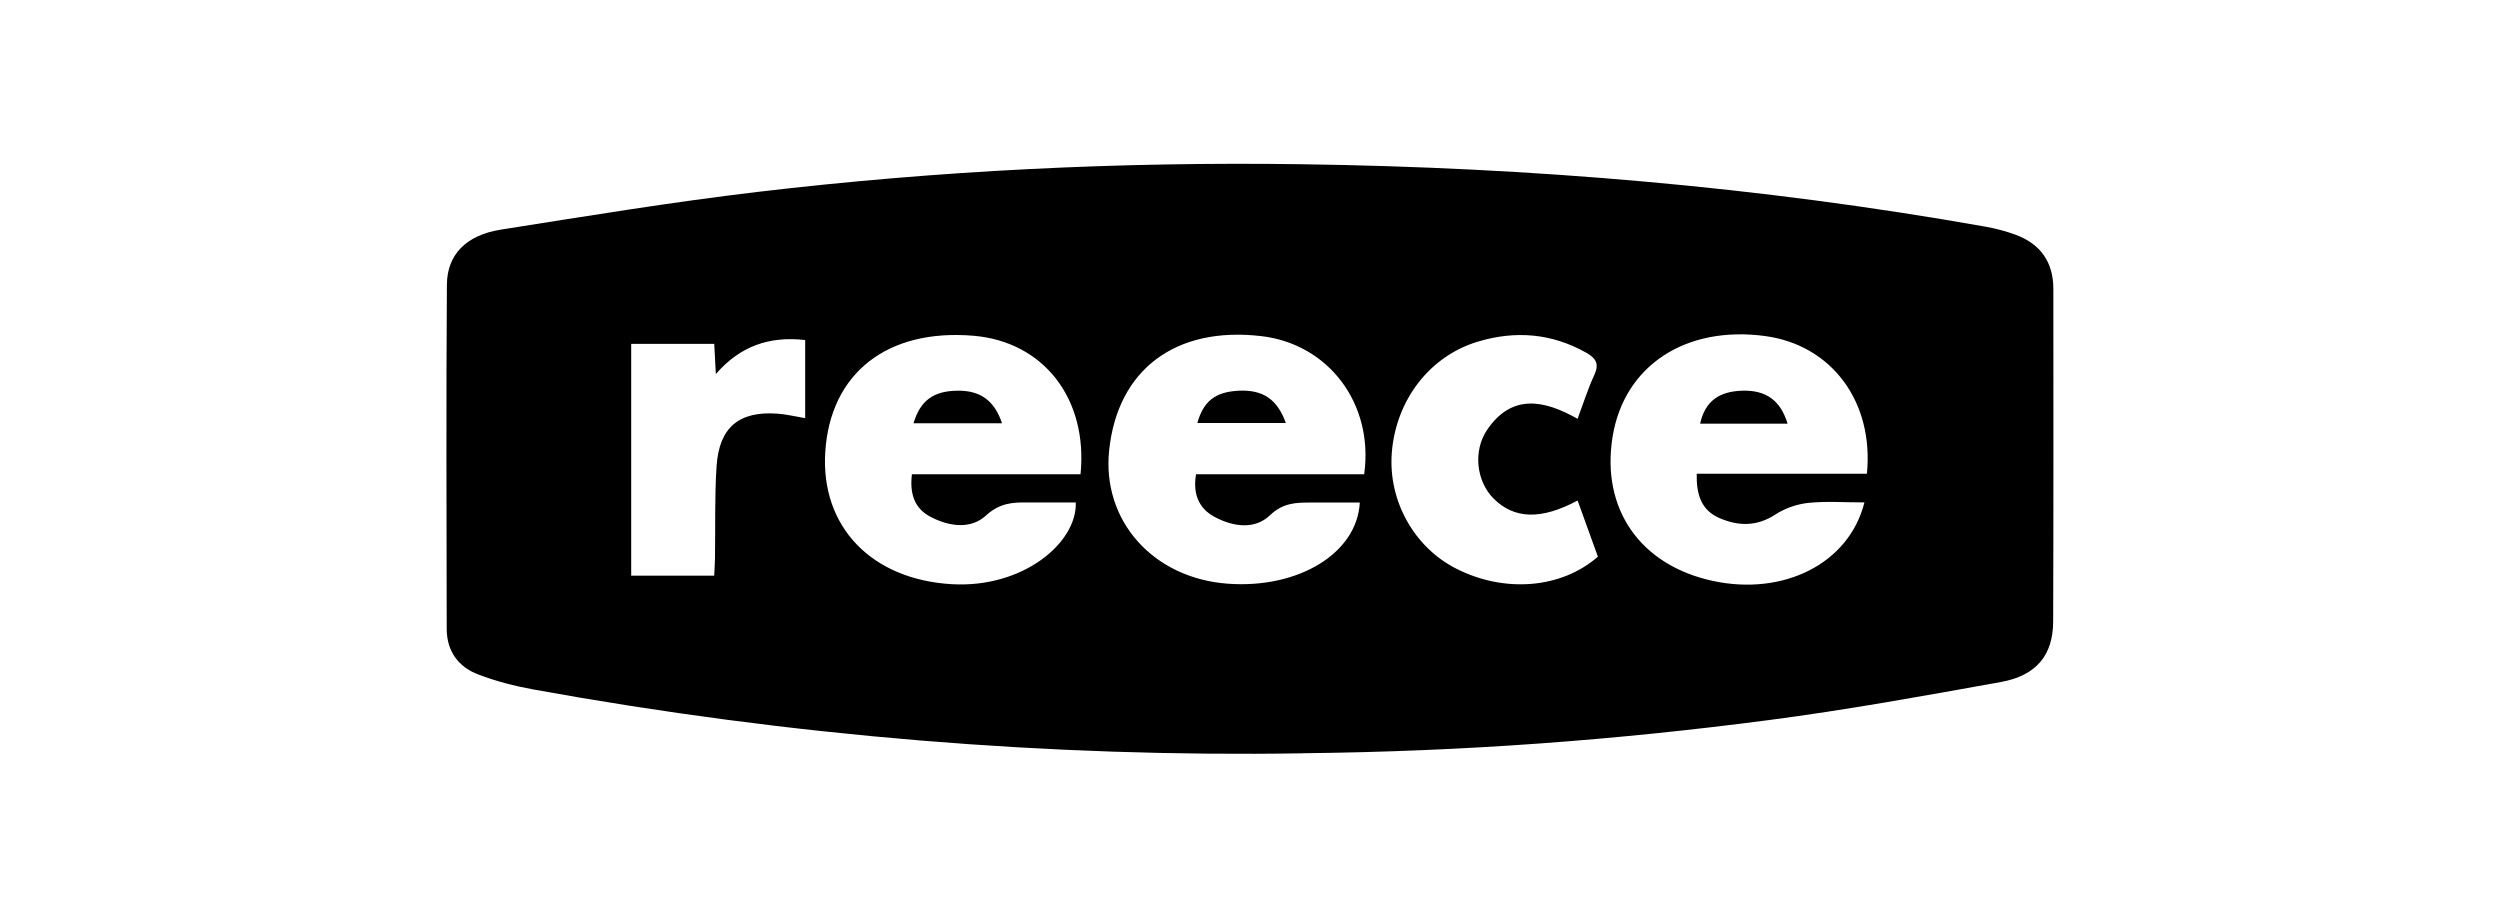 <?xml version="1.0" encoding="UTF-8"?>
<svg id="Ebene_2" data-name="Ebene 2" xmlns="http://www.w3.org/2000/svg" viewBox="0 0 409.66 150.37">
  <g id="Ebene_1-2" data-name="Ebene 1-2">
    <g>
      <path d="M213.4,123.44c-41.12.67-83.75-2.78-126.04-10.47-3.04-.55-6.08-1.34-8.97-2.44-3.28-1.23-5.17-3.82-5.19-7.44-.03-18.81-.1-37.61.03-56.42.03-4.96,3.16-8.14,8.83-9.04,13.99-2.21,27.98-4.51,42.05-6.18,29.57-3.5,59.28-4.96,89.06-4.54,37.64.52,75.06,3.65,112.16,10.23,1.68.3,3.36.74,4.96,1.33,4.07,1.5,6.18,4.49,6.18,8.86.01,18.16.03,36.33-.03,54.49-.02,5.53-2.73,8.88-8.58,9.94-12.67,2.28-25.36,4.59-38.12,6.25-24.72,3.23-49.56,5.14-76.36,5.42h0ZM223.54,77.7c1.61-11.54-5.85-21.34-16.85-22.62-14.05-1.65-23.56,5.48-24.94,18.71-1.21,11.53,7.19,20.97,19.46,21.86,11.52.84,21.17-4.96,21.61-13.3h-8c-2.44,0-4.57.03-6.7,2.07-2.54,2.43-6.08,1.89-9.08.29-2.59-1.38-3.61-3.77-3.05-6.99h27.56,0ZM177.06,77.71c1.24-12.43-6.1-21.72-17.52-22.69-14.16-1.2-23.51,6.15-24.31,19.07-.76,12.26,7.62,20.9,20.79,21.64,11.65.65,20.5-6.81,20.26-13.4-2.65,0-5.31.03-7.98,0-2.47-.03-4.55.15-6.69,2.11-2.55,2.35-6.07,1.84-9.11.26-2.69-1.39-3.45-3.85-3.07-6.99h27.62,0ZM305.52,82.33c-3.29,0-6.29-.23-9.24.08-1.85.2-3.82.89-5.38,1.91-3.05,1.99-6.08,1.91-9.19.55-2.94-1.29-3.75-3.84-3.68-7.24h27.89c1.16-11.84-5.81-21.08-16.65-22.56-13.06-1.77-23.12,4.85-25.02,16.46-1.93,11.83,4.49,21.08,16.41,23.66,11.6,2.5,22.33-2.82,24.85-12.86h0ZM258.51,82.02c-6.02,3.22-10.41,3.03-13.77-.33-2.8-2.8-3.43-7.8-1.01-11.32,4.05-5.89,9.32-4.83,14.78-1.74.98-2.63,1.72-4.99,2.75-7.21.84-1.81.23-2.74-1.31-3.61-5.66-3.19-11.58-3.68-17.74-1.84-7.89,2.35-13.45,9.53-14.14,18.18-.63,7.89,3.66,15.59,10.67,19.09,7.9,3.96,17.14,3.19,23.1-2.02-1.06-2.93-2.14-5.93-3.32-9.19h0ZM117.03,94.33c.05-1.14.12-1.97.13-2.81.08-5.05-.07-10.11.26-15.13.42-6.36,3.68-9.05,9.94-8.61,1.47.1,2.92.46,4.58.74v-12.8c-5.89-.68-10.68,1.01-14.64,5.57-.1-1.94-.18-3.4-.26-4.94h-13.61v37.98h13.62Z"/>
      <path d="M196.2,69.31c1.02-3.61,2.97-5.11,6.84-5.29,3.89-.17,6.27,1.39,7.66,5.29h-14.5Z"/>
      <path d="M149.69,69.36c1.12-3.75,3.29-5.31,7.28-5.34,3.67-.03,5.98,1.61,7.23,5.34h-14.52Z"/>
      <path d="M278.59,69.42c.8-3.61,3.02-5.29,6.92-5.4,3.86-.11,6.25,1.57,7.41,5.4h-14.34Z"/>
    </g>
  </g>
</svg>